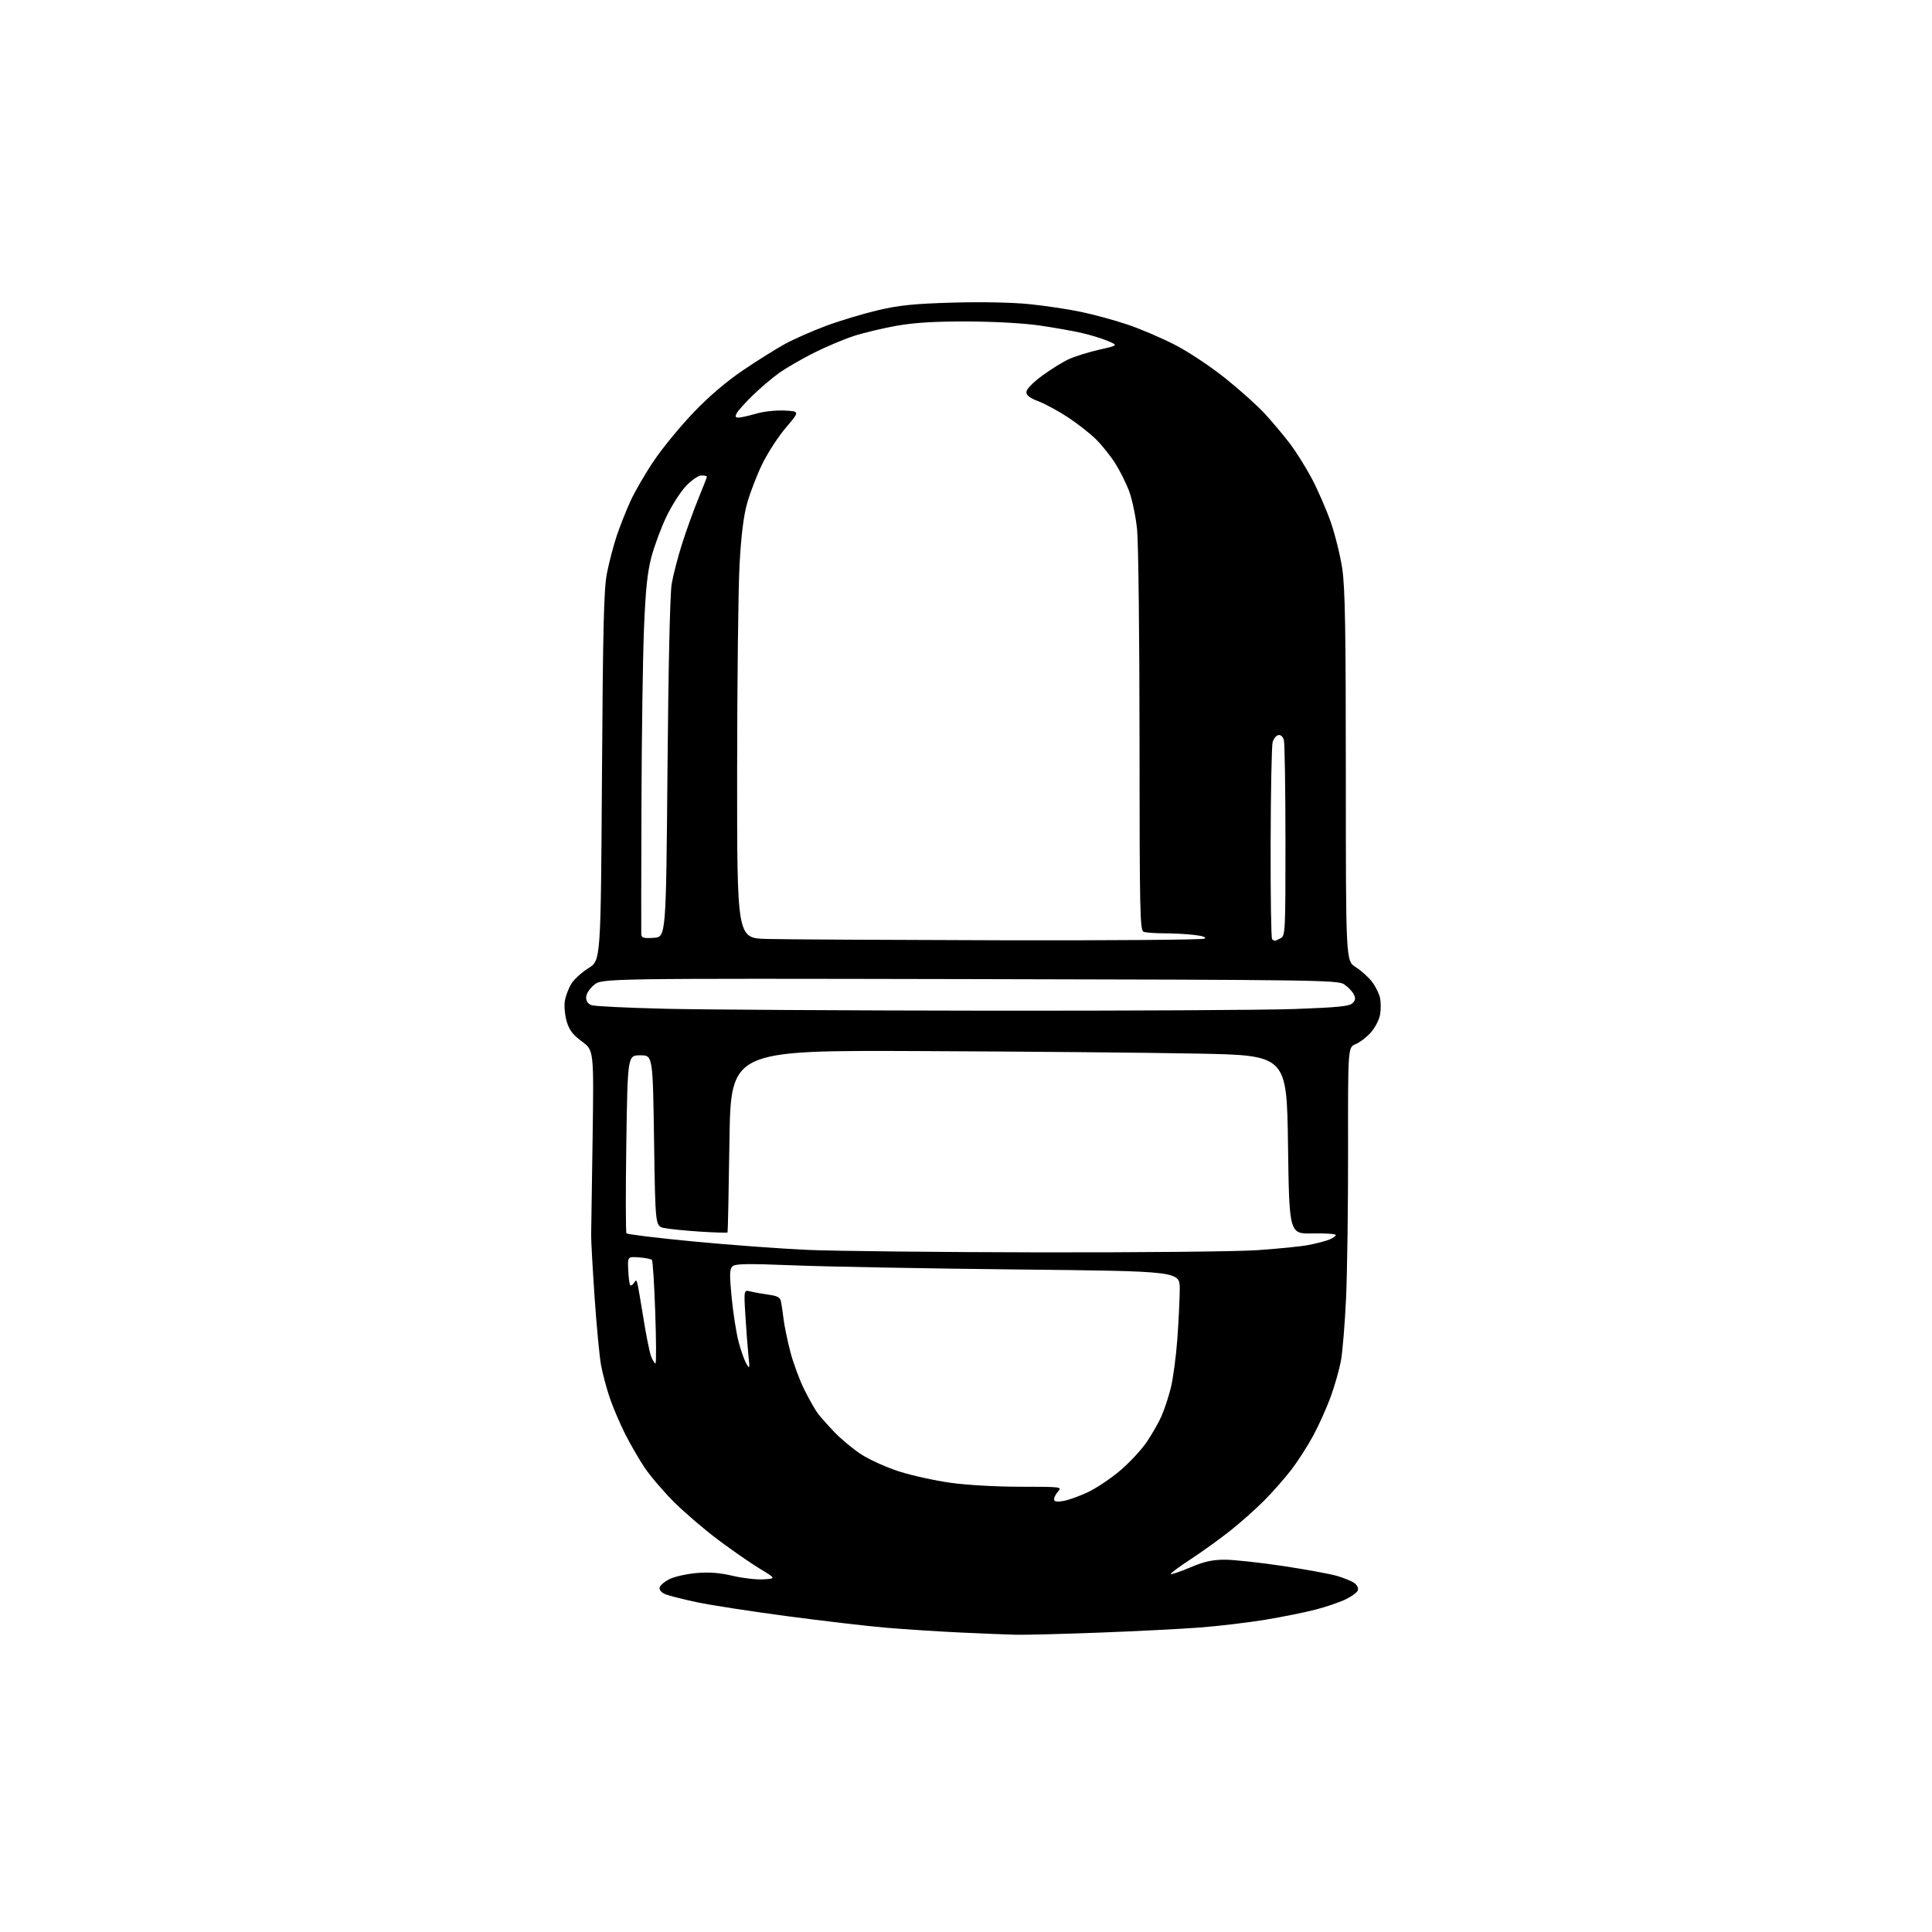 <?xml version="1.0" encoding="UTF-8" standalone="no"?>
<svg 
  version="1.1" 
  xmlns="http://www.w3.org/2000/svg" 
  xmlns:xlink="http://www.w3.org/1999/xlink" 
  xmlns:svg="http://www.w3.org/2000/svg"
  xmlns:rdf="http://www.w3.org/1999/02/22-rdf-syntax-ns#"
  xmlns:cc="http://creativecommons.org/ns#"
  xmlns:dc="http://purl.org/dc/elements/1.1/"
  viewBox="0 0 768 768"
  width="768"
  height="768"
>
<style>svg {background-color: white; }</style>"
<path stroke="none" fill="black" fill-rule="evenodd" d="M404.00,649.84C400.43,649.76 390.39,649.36 381.71,648.95C373.02,648.54 359.74,647.68 352.21,647.04C344.67,646.40 326.90,644.32 312.72,642.43C298.55,640.54 282.57,638.08 277.22,636.95C271.88,635.82 266.24,634.41 264.70,633.81C262.99,633.14 262.02,632.10 262.20,631.11C262.37,630.22 264.16,628.69 266.19,627.70C268.22,626.71 273.06,625.63 276.95,625.30C281.94,624.88 286.17,625.21 291.29,626.42C295.28,627.36 300.79,627.99 303.53,627.81C308.50,627.50 308.50,627.50 302.00,623.56C298.43,621.39 291.00,616.25 285.50,612.13C280.00,608.01 272.09,601.23 267.92,597.07C263.76,592.91 258.53,586.80 256.31,583.50C254.09,580.20 250.57,574.12 248.49,570.00C246.42,565.88 243.67,559.42 242.38,555.65C241.10,551.89 239.54,546.04 238.92,542.65C238.30,539.27 237.14,527.05 236.35,515.50C235.56,503.95 234.95,492.93 234.99,491.00C235.04,489.07 235.30,471.75 235.57,452.50C236.07,417.50 236.07,417.50 231.32,414.00C227.65,411.29 226.28,409.48 225.26,406.00C224.54,403.52 224.21,399.89 224.53,397.92C224.86,395.95 226.00,392.88 227.08,391.11C228.15,389.34 231.24,386.53 233.93,384.85C238.82,381.81 238.82,381.81 239.29,308.66C239.68,248.30 240.03,234.15 241.29,227.76C242.14,223.51 243.84,216.98 245.07,213.26C246.30,209.54 248.78,203.24 250.59,199.26C252.40,195.28 256.72,187.86 260.19,182.79C263.66,177.71 270.70,169.17 275.84,163.82C281.81,157.58 288.83,151.60 295.34,147.20C300.93,143.41 308.43,138.71 312.00,136.75C315.57,134.80 323.00,131.53 328.49,129.49C333.99,127.45 343.21,124.68 348.99,123.32C357.43,121.34 363.24,120.75 378.50,120.30C389.85,119.96 402.13,120.20 409.00,120.88C415.32,121.51 424.67,122.91 429.77,123.99C434.87,125.06 443.14,127.32 448.16,129.00C453.17,130.68 461.63,134.29 466.95,137.02C472.44,139.84 481.16,145.63 487.14,150.42C492.92,155.05 500.00,161.40 502.85,164.53C505.71,167.65 510.09,172.87 512.59,176.11C515.08,179.36 519.08,185.72 521.48,190.26C523.87,194.79 527.24,202.55 528.98,207.50C530.71,212.45 532.77,220.78 533.56,226.00C534.70,233.58 534.99,250.27 534.99,308.74C535.00,381.97 535.00,381.97 538.92,384.45C541.08,385.81 544.00,388.44 545.41,390.30C546.83,392.15 548.27,395.08 548.61,396.80C548.95,398.52 548.94,401.53 548.57,403.49C548.20,405.44 546.58,408.55 544.96,410.40C543.33,412.24 540.62,414.33 538.91,415.04C535.82,416.32 535.82,416.32 535.88,456.91C535.91,479.23 535.55,505.82 535.08,516.00C534.61,526.17 533.69,537.39 533.04,540.93C532.38,544.47 530.55,550.93 528.96,555.28C527.37,559.63 524.25,566.56 522.04,570.67C519.82,574.78 515.87,580.93 513.26,584.32C510.65,587.72 505.77,593.25 502.41,596.62C499.05,599.99 492.96,605.39 488.87,608.62C484.79,611.85 477.73,616.93 473.20,619.89C468.66,622.86 465.15,625.48 465.39,625.72C465.62,625.96 469.11,624.77 473.14,623.08C478.81,620.69 481.93,620.00 486.98,620.01C490.57,620.02 500.92,621.15 509.99,622.51C519.06,623.88 528.73,625.65 531.49,626.45C534.24,627.26 537.36,628.54 538.41,629.31C539.50,630.11 540.08,631.36 539.74,632.23C539.42,633.06 537.21,634.68 534.83,635.81C532.45,636.95 527.04,638.78 522.82,639.88C518.59,640.97 509.59,642.78 502.82,643.90C496.04,645.01 484.43,646.39 477.00,646.96C469.57,647.53 451.57,648.44 437.00,648.99C422.43,649.54 407.57,649.92 404.00,649.84zM422.60,596.68C424.58,596.36 428.97,594.80 432.35,593.21C435.73,591.63 441.54,587.75 445.26,584.59C448.98,581.44 453.75,576.30 455.87,573.18C457.98,570.05 460.62,565.43 461.73,562.89C462.85,560.36 464.51,555.32 465.42,551.69C466.32,548.06 467.49,539.34 468.01,532.30C468.52,525.26 468.95,516.31 468.97,512.41C469.00,505.32 469.00,505.32 404.75,504.64C369.41,504.27 329.70,503.54 316.50,503.03C296.67,502.25 292.26,502.32 291.13,503.44C290.01,504.56 289.96,506.77 290.86,515.91C291.46,522.01 292.67,529.81 293.56,533.23C294.45,536.65 295.83,540.58 296.64,541.97C298.02,544.36 298.07,544.19 297.53,539.00C297.21,535.98 296.66,528.82 296.31,523.10C295.68,512.70 295.68,512.70 298.34,513.37C299.80,513.74 303.03,514.32 305.52,514.66C309.04,515.14 310.13,515.74 310.46,517.39C310.70,518.55 311.17,521.75 311.50,524.50C311.84,527.25 313.06,533.10 314.21,537.50C315.36,541.90 317.86,548.65 319.78,552.50C321.70,556.35 324.13,560.62 325.19,562.00C326.25,563.38 329.23,566.71 331.81,569.41C334.39,572.11 339.16,576.05 342.41,578.17C345.67,580.28 352.44,583.33 357.47,584.94C362.50,586.55 371.66,588.57 377.84,589.43C384.35,590.34 396.05,591.00 405.69,591.00C421.73,591.00 422.25,591.06 420.65,592.83C419.74,593.83 419.00,595.24 419.00,595.96C419.00,596.90 420.01,597.10 422.60,596.68zM260.56,542.00C260.90,542.00 260.86,532.89 260.47,521.75C260.09,510.61 259.49,501.20 259.14,500.83C258.79,500.46 256.48,500.01 254.00,499.83C249.50,499.50 249.50,499.50 249.73,504.90C249.86,507.87 250.22,510.55 250.54,510.87C250.85,511.18 251.51,510.79 252.00,510.00C252.77,508.75 252.95,508.75 253.33,510.03C253.58,510.84 254.67,517.12 255.77,524.00C256.86,530.88 258.25,537.74 258.85,539.25C259.46,540.76 260.23,542.00 260.56,542.00zM412.50,497.83C452.10,497.91 491.25,497.52 499.50,496.98C507.75,496.43 516.98,495.51 520.00,494.93C523.02,494.36 526.74,493.41 528.25,492.82C529.76,492.24 531.00,491.39 531.00,490.94C531.00,490.49 526.84,490.20 521.75,490.31C512.50,490.50 512.50,490.50 512.00,455.00C511.50,419.50 511.50,419.50 476.00,418.82C456.48,418.44 406.75,417.99 365.50,417.82C290.50,417.50 290.50,417.50 289.97,453.50C289.68,473.30 289.34,489.68 289.22,489.89C289.10,490.11 284.16,489.97 278.25,489.59C272.34,489.20 265.93,488.56 264.00,488.15C260.50,487.42 260.50,487.42 260.00,453.46C259.50,419.50 259.50,419.50 254.50,419.50C249.50,419.50 249.50,419.50 248.97,454.50C248.69,473.75 248.71,489.84 249.04,490.26C249.36,490.68 261.42,492.15 275.84,493.52C290.26,494.89 310.70,496.40 321.28,496.86C331.85,497.32 372.90,497.76 412.50,497.83zM392.50,401.76C448.05,401.82 503.09,401.52 514.81,401.09C531.92,400.47 536.41,400.01 537.65,398.78C538.87,397.55 538.96,396.79 538.06,395.12C537.44,393.95 535.73,392.21 534.26,391.25C531.75,389.61 522.66,389.48 385.42,389.21C239.25,388.92 239.25,388.92 236.12,391.55C234.26,393.12 233.00,395.12 233.00,396.52C233.00,398.07 233.77,399.12 235.25,399.60C236.49,400.01 249.65,400.64 264.50,401.00C279.35,401.36 336.95,401.70 392.50,401.76zM397.00,373.77C441.27,373.88 478.09,373.59 478.82,373.13C479.67,372.59 478.25,372.07 474.82,371.66C471.89,371.30 466.50,371.01 462.83,371.01C459.16,371.00 455.45,370.73 454.58,370.39C453.16,369.85 453.00,362.23 452.98,294.64C452.97,253.31 452.53,215.37 452.00,210.33C451.47,205.29 450.06,198.54 448.87,195.33C447.68,192.12 445.19,187.12 443.34,184.21C441.49,181.30 438.07,177.02 435.74,174.70C433.41,172.37 428.35,168.40 424.50,165.87C420.65,163.35 415.36,160.48 412.75,159.50C409.41,158.26 408.00,157.17 408.00,155.86C408.00,154.73 410.47,152.17 414.25,149.37C417.69,146.83 422.52,143.84 425.00,142.72C427.48,141.61 432.88,139.93 437.00,139.00C444.50,137.30 444.50,137.30 440.50,135.59C438.30,134.64 433.67,133.21 430.22,132.41C426.77,131.60 419.12,130.24 413.22,129.39C406.83,128.47 395.22,127.82 384.50,127.79C371.70,127.75 363.63,128.24 356.56,129.47C351.09,130.43 343.33,132.28 339.31,133.59C335.29,134.91 328.06,137.97 323.25,140.40C318.44,142.84 312.29,146.41 309.59,148.35C306.89,150.29 302.24,154.24 299.27,157.13C296.29,160.03 293.43,163.20 292.90,164.20C292.15,165.59 292.30,166.00 293.56,166.00C294.46,166.00 297.59,165.30 300.52,164.45C303.54,163.57 308.48,163.03 311.90,163.20C317.94,163.50 317.94,163.50 312.40,170.00C309.35,173.57 305.12,180.10 302.99,184.50C300.85,188.90 298.17,195.88 297.01,200.00C295.56,205.20 294.63,212.72 293.98,224.50C293.47,233.85 293.04,271.07 293.02,307.22C293.00,372.94 293.00,372.94 304.75,373.25C311.21,373.43 352.73,373.66 397.00,373.77zM506.73,374.00C506.95,374.00 508.00,373.53 509.07,372.96C510.93,371.97 511.00,370.49 510.99,334.21C510.98,313.47 510.70,295.47 510.36,294.20C509.99,292.82 509.11,292.02 508.16,292.21C507.30,292.37 506.28,293.63 505.89,295.01C505.51,296.38 505.15,314.41 505.10,335.08C505.04,355.75 505.30,372.97 505.67,373.33C506.03,373.70 506.51,374.00 506.73,374.00zM259.88,372.80C264.76,372.50 264.76,372.50 265.34,305.50C265.69,264.80 266.34,236.00 267.00,232.14C267.59,228.64 269.46,221.44 271.14,216.14C272.83,210.84 275.74,202.78 277.60,198.24C279.47,193.69 281.00,189.76 281.00,189.49C281.00,189.22 280.03,189.00 278.85,189.00C277.62,189.00 274.98,190.80 272.71,193.18C270.52,195.48 267.00,201.00 264.88,205.43C262.76,209.87 260.08,217.10 258.92,221.50C257.33,227.56 256.62,234.48 255.99,250.04C255.53,261.34 255.08,292.84 254.99,320.04C254.90,347.24 254.87,370.31 254.91,371.30C254.99,372.82 255.76,373.06 259.88,372.80z" />

</svg>
